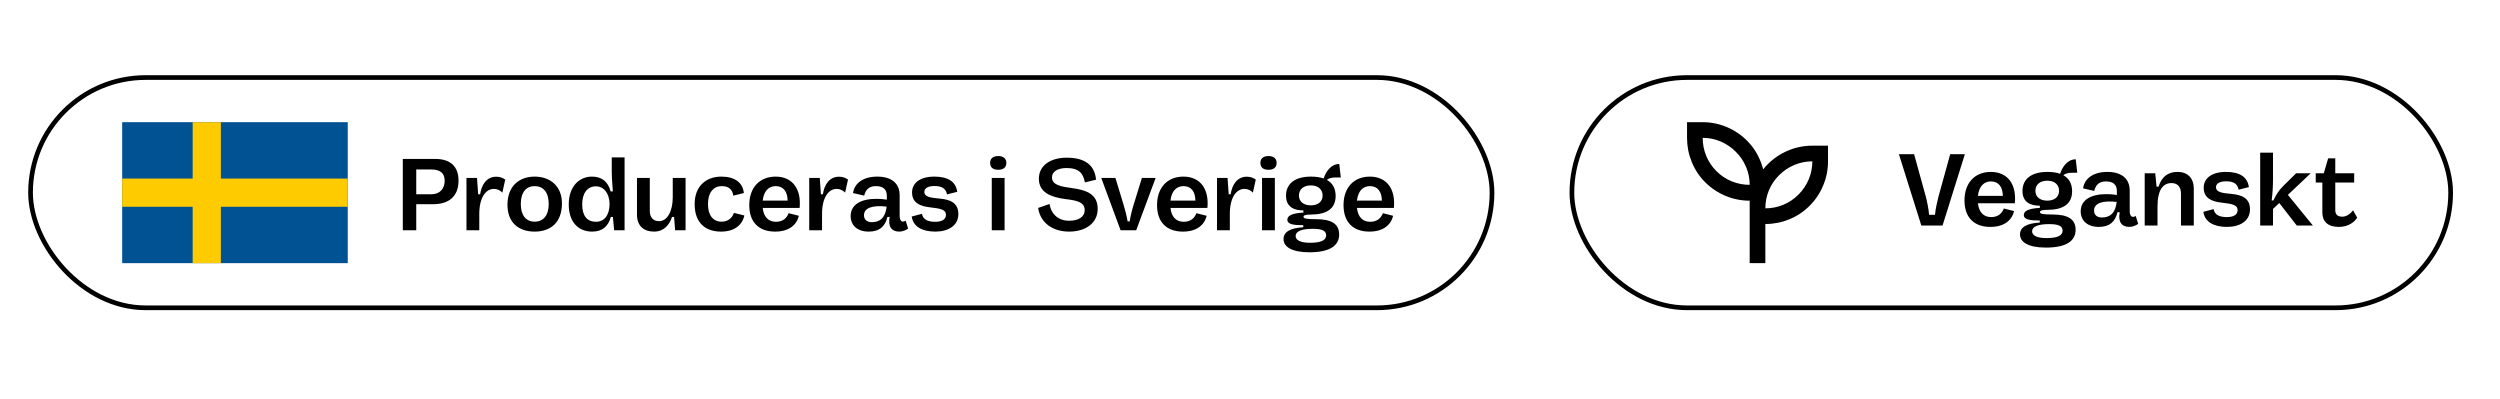 <svg xmlns="http://www.w3.org/2000/svg" fill="none" viewBox="0 0 532 85" height="85" width="532">
<rect stroke="black" rx="24.5" height="49" width="311" y="16.5" x="6.5"></rect>
<path fill="#005293" d="M26 26H74V56H26V26Z"></path>
<path fill="black" d="M26 41H74ZM44 26V56Z"></path>
<path fill="#FECB00" d="M41 38V26H47V38H74V44H47V56H41V44H26V38H41Z" clip-rule="evenodd" fill-rule="evenodd"></path>
<path fill="black" d="M92.602 33.82C95.836 33.82 97.574 35.404 97.574 38.44C97.574 41.762 95.55 43.456 92.162 43.456H88.576V49H85.716V33.82H92.602ZM88.576 41.344H91.744C93.68 41.344 94.626 40.09 94.626 38.462C94.626 36.812 93.658 36.064 91.744 36.064H88.576V41.344ZM105.601 37.604C106.415 37.604 107.053 37.868 107.515 38.22L106.899 40.992C106.657 40.706 105.997 40.2 105.095 40.2C103.357 40.2 102.015 42.048 101.993 45.436V49H99.265V37.868H101.509L101.751 41.344H102.169C102.477 39.298 103.555 37.604 105.601 37.604ZM113.775 49.286C110.343 49.286 107.923 47.328 107.989 43.434C108.055 39.584 110.497 37.582 113.775 37.582C117.053 37.582 119.649 39.584 119.583 43.434C119.517 47.328 117.207 49.286 113.775 49.286ZM113.775 47.174C115.645 47.174 116.767 45.81 116.767 43.412C116.767 40.882 115.579 39.606 113.775 39.606C111.993 39.606 110.827 40.882 110.827 43.412C110.827 45.81 111.927 47.174 113.775 47.174ZM130.182 36.482V33.49H132.91V49H130.688L130.424 46.162H129.984C129.412 48.274 128.092 49.286 126.002 49.286C123.164 49.286 121.03 47.35 121.03 43.5C121.03 39.518 123.406 37.582 125.958 37.582C128.136 37.582 129.412 38.726 129.94 40.728H130.402C130.402 39.914 130.182 38.396 130.182 36.482ZM126.816 47.196C128.554 47.196 129.72 45.832 129.72 43.368C129.676 41.212 128.554 39.65 126.794 39.65C125.056 39.65 123.89 41.036 123.89 43.5C123.89 45.92 124.946 47.196 126.816 47.196ZM143.161 41.982V37.868H145.889V49H143.667L143.447 46.162H143.007C142.457 47.878 141.247 49.286 139.179 49.286C136.979 49.286 135.549 48.032 135.549 45.7V37.868H138.277V44.864C138.277 46.294 139.047 47.064 140.235 47.064C142.017 47.064 143.161 44.93 143.161 41.982ZM153.431 49.286C150.153 49.286 147.821 47.46 147.821 43.434C147.821 39.606 150.263 37.582 153.497 37.582C156.423 37.582 158.073 38.902 158.293 41.08L156.049 41.63C155.851 40.244 154.993 39.606 153.585 39.606C151.913 39.606 150.659 40.86 150.659 43.456C150.659 45.876 151.781 47.174 153.585 47.174C154.839 47.174 155.785 46.448 156.181 45.304L158.403 45.854C157.941 47.922 156.247 49.286 153.431 49.286ZM165.032 37.582C168.662 37.582 170.554 40.244 170.158 44.248H162.304C162.502 46.184 163.536 47.196 165.12 47.196C166.594 47.196 167.408 46.426 167.826 45.37L170.004 45.92C169.52 47.9 167.87 49.286 164.944 49.286C161.446 49.286 159.444 47.24 159.444 43.654C159.444 40.002 161.556 37.604 165.032 37.582ZM165.076 39.606C163.58 39.606 162.524 40.662 162.304 42.686H167.606C167.584 40.838 166.748 39.606 165.076 39.606ZM178.54 37.604C179.354 37.604 179.992 37.868 180.454 38.22L179.838 40.992C179.596 40.706 178.936 40.2 178.034 40.2C176.296 40.2 174.954 42.048 174.932 45.436V49H172.204V37.868H174.448L174.69 41.344H175.108C175.416 39.298 176.494 37.604 178.54 37.604ZM192.722 46.954L193.25 48.626C192.942 48.89 192.15 49.286 191.38 49.286C189.774 49.286 188.938 48.296 189.312 46.162H188.85C188.322 48.274 187.09 49.286 184.868 49.286C182.426 49.286 181.018 47.922 181.018 45.986C181.018 43.478 183.284 42.312 186.474 42.312C187.178 42.312 187.926 42.356 188.718 42.488V41.674C188.718 40.288 187.926 39.606 186.386 39.606C184.934 39.606 184.208 40.354 183.9 41.63L181.524 41.08C181.832 38.924 183.768 37.582 186.694 37.582C189.708 37.582 191.446 39.012 191.446 41.542V45.898C191.446 46.932 191.908 47.482 192.722 46.954ZM185.528 47.284C187.376 47.284 188.432 46.206 188.674 43.962C185.704 43.632 183.856 44.204 183.856 45.81C183.856 46.734 184.494 47.284 185.528 47.284ZM199.034 49.286C196.218 49.286 194.304 48.208 194.018 46.074L196.196 45.502C196.416 46.756 197.494 47.196 199.012 47.196C200.31 47.196 201.3 46.778 201.3 45.722C201.3 44.578 200.134 44.38 197.868 44.116C195.888 43.896 194.084 43.214 194.084 40.948C194.084 39.012 195.69 37.582 198.836 37.582C201.74 37.582 203.412 38.66 203.698 40.816L201.52 41.366C201.3 40.156 200.486 39.584 198.88 39.584C197.538 39.584 196.702 40.024 196.702 40.838C196.702 41.982 198.242 42.092 200.046 42.268C202.158 42.466 203.94 43.148 203.94 45.546C203.94 48.01 201.806 49.286 199.034 49.286ZM212.434 36.13C211.202 36.13 210.696 35.536 210.696 34.656C210.696 33.842 211.202 33.204 212.434 33.204C213.622 33.204 214.15 33.842 214.15 34.656C214.15 35.536 213.622 36.13 212.434 36.13ZM213.776 49H211.048V37.868H213.776V49ZM227.517 49.286C224.063 49.286 221.401 47.482 220.917 44.248L223.337 43.412C223.711 45.634 225.273 46.976 227.495 46.976C229.519 46.976 230.817 46.162 230.817 44.71C230.817 42.994 229.211 42.664 226.659 42.356C223.711 41.96 221.071 40.992 221.071 38.044C221.071 35.25 223.491 33.556 227.011 33.556C230.927 33.556 232.973 35.184 233.237 38.242L230.861 38.814C230.509 36.9 229.629 35.756 226.967 35.756C225.185 35.756 223.865 36.438 223.865 37.736C223.865 39.386 225.779 39.716 228.265 40.046C231.037 40.442 233.589 41.212 233.589 44.446C233.589 47.526 230.949 49.286 227.517 49.286ZM241.277 43.434L242.993 37.868H245.919L241.783 49H238.461L234.347 37.868H237.361L239.055 43.434C239.429 44.622 239.737 45.854 239.957 47.108H240.397C240.595 45.854 240.903 44.622 241.277 43.434ZM251.807 37.582C255.437 37.582 257.329 40.244 256.933 44.248H249.079C249.277 46.184 250.311 47.196 251.895 47.196C253.369 47.196 254.183 46.426 254.601 45.37L256.779 45.92C256.295 47.9 254.645 49.286 251.719 49.286C248.221 49.286 246.219 47.24 246.219 43.654C246.219 40.002 248.331 37.604 251.807 37.582ZM251.851 39.606C250.355 39.606 249.299 40.662 249.079 42.686H254.381C254.359 40.838 253.523 39.606 251.851 39.606ZM265.316 37.604C266.13 37.604 266.768 37.868 267.23 38.22L266.614 40.992C266.372 40.706 265.712 40.2 264.81 40.2C263.072 40.2 261.73 42.048 261.708 45.436V49H258.98V37.868H261.224L261.466 41.344H261.884C262.192 39.298 263.27 37.604 265.316 37.604ZM269.948 36.13C268.716 36.13 268.21 35.536 268.21 34.656C268.21 33.842 268.716 33.204 269.948 33.204C271.136 33.204 271.664 33.842 271.664 34.656C271.664 35.536 271.136 36.13 269.948 36.13ZM271.29 49H268.562V37.868H271.29V49ZM280.067 46.646C283.235 46.646 284.973 47.57 284.973 49.902C284.973 52.212 283.081 53.686 278.659 53.686C274.875 53.686 273.137 52.52 273.137 50.87C273.137 49.33 274.611 48.516 277.339 48.362V47.922C275.293 47.922 273.951 47.746 273.951 46.756C273.951 45.898 274.941 45.37 277.361 45.238V44.776C275.469 44.776 273.665 44.116 273.665 41.63C273.665 39.078 275.601 37.582 278.945 37.582C280.023 37.582 280.925 37.714 281.673 37.978C282.091 36.702 283.125 34.898 284.995 34.898L285.325 37.758H284.379C283.433 37.758 282.773 37.912 282.355 38.286C283.609 38.968 284.225 40.134 284.225 41.696C284.225 44.578 282.069 45.656 278.945 45.656C277.911 45.656 277.383 45.788 277.383 46.14C277.383 46.514 278.021 46.646 280.067 46.646ZM276.415 41.608C276.415 42.84 277.339 43.698 278.945 43.698C280.551 43.698 281.453 42.84 281.453 41.608C281.453 40.332 280.529 39.452 278.945 39.452C277.339 39.452 276.415 40.332 276.415 41.608ZM278.747 51.662C281.079 51.662 282.201 51.156 282.201 50.078C282.201 49.088 281.321 48.692 279.341 48.692C276.987 48.692 275.711 49.22 275.711 50.232C275.711 51.2 276.943 51.662 278.747 51.662ZM291.489 37.582C295.119 37.582 297.011 40.244 296.615 44.248H288.761C288.959 46.184 289.993 47.196 291.577 47.196C293.051 47.196 293.865 46.426 294.283 45.37L296.461 45.92C295.977 47.9 294.327 49.286 291.401 49.286C287.903 49.286 285.901 47.24 285.901 43.654C285.901 40.002 288.013 37.604 291.489 37.582ZM291.533 39.606C290.037 39.606 288.981 40.662 288.761 42.686H294.063C294.041 40.838 293.205 39.606 291.533 39.606Z"></path>
<rect stroke="black" rx="24.5" height="49" width="187" y="16.5" x="334.5"></rect>
<path fill="black" d="M372.333 56V42.708C370.556 42.708 368.847 42.368 367.208 41.688C365.569 41.007 364.125 40.042 362.875 38.792C361.625 37.542 360.667 36.097 360 34.458C359.333 32.819 359 31.111 359 29.333V26H362.333C364.083 26 365.778 26.34 367.417 27.021C369.056 27.701 370.5 28.667 371.75 29.917C372.611 30.778 373.326 31.722 373.896 32.75C374.465 33.778 374.903 34.875 375.208 36.042C375.347 35.847 375.5 35.66 375.667 35.479C375.833 35.299 376.014 35.111 376.208 34.917C377.458 33.667 378.903 32.701 380.542 32.021C382.181 31.34 383.889 31 385.667 31H389V34.333C389 36.111 388.66 37.819 387.979 39.458C387.299 41.097 386.333 42.542 385.083 43.792C383.833 45.042 382.396 46 380.771 46.667C379.146 47.333 377.444 47.667 375.667 47.667V56H372.333ZM372.333 39.333C372.333 38 372.076 36.729 371.563 35.521C371.049 34.312 370.319 33.236 369.375 32.292C368.431 31.347 367.354 30.618 366.146 30.104C364.938 29.59 363.667 29.333 362.333 29.333C362.333 30.667 362.583 31.944 363.083 33.167C363.583 34.389 364.306 35.472 365.25 36.417C366.194 37.361 367.278 38.083 368.5 38.583C369.722 39.083 371 39.333 372.333 39.333ZM375.667 44.333C377 44.333 378.271 44.083 379.479 43.583C380.688 43.083 381.764 42.361 382.708 41.417C383.653 40.472 384.382 39.389 384.896 38.167C385.41 36.944 385.667 35.667 385.667 34.333C384.333 34.333 383.056 34.59 381.833 35.104C380.611 35.618 379.528 36.347 378.583 37.292C377.639 38.236 376.917 39.312 376.417 40.521C375.917 41.729 375.667 43 375.667 44.333Z"></path>
<path fill="black" d="M412.558 41.664L415 32.82H418.124L413.372 48H408.862L404.088 32.82H407.322L409.764 41.664C410.006 42.522 410.402 44.326 410.512 45.712H411.766C411.876 44.326 412.338 42.522 412.558 41.664ZM423.63 36.582C427.26 36.582 429.152 39.244 428.756 43.248H420.902C421.1 45.184 422.134 46.196 423.718 46.196C425.192 46.196 426.006 45.426 426.424 44.37L428.602 44.92C428.118 46.9 426.468 48.286 423.542 48.286C420.044 48.286 418.042 46.24 418.042 42.654C418.042 39.002 420.154 36.604 423.63 36.582ZM423.674 38.606C422.178 38.606 421.122 39.662 420.902 41.686H426.204C426.182 39.838 425.346 38.606 423.674 38.606ZM436.786 45.646C439.954 45.646 441.692 46.57 441.692 48.902C441.692 51.212 439.8 52.686 435.378 52.686C431.594 52.686 429.856 51.52 429.856 49.87C429.856 48.33 431.33 47.516 434.058 47.362V46.922C432.012 46.922 430.67 46.746 430.67 45.756C430.67 44.898 431.66 44.37 434.08 44.238V43.776C432.188 43.776 430.384 43.116 430.384 40.63C430.384 38.078 432.32 36.582 435.664 36.582C436.742 36.582 437.644 36.714 438.392 36.978C438.81 35.702 439.844 33.898 441.714 33.898L442.044 36.758H441.098C440.152 36.758 439.492 36.912 439.074 37.286C440.328 37.968 440.944 39.134 440.944 40.696C440.944 43.578 438.788 44.656 435.664 44.656C434.63 44.656 434.102 44.788 434.102 45.14C434.102 45.514 434.74 45.646 436.786 45.646ZM433.134 40.608C433.134 41.84 434.058 42.698 435.664 42.698C437.27 42.698 438.172 41.84 438.172 40.608C438.172 39.332 437.248 38.452 435.664 38.452C434.058 38.452 433.134 39.332 433.134 40.608ZM435.466 50.662C437.798 50.662 438.92 50.156 438.92 49.078C438.92 48.088 438.04 47.692 436.06 47.692C433.706 47.692 432.43 48.22 432.43 49.232C432.43 50.2 433.662 50.662 435.466 50.662ZM454.478 45.954L455.006 47.626C454.698 47.89 453.906 48.286 453.136 48.286C451.53 48.286 450.694 47.296 451.068 45.162H450.606C450.078 47.274 448.846 48.286 446.624 48.286C444.182 48.286 442.774 46.922 442.774 44.986C442.774 42.478 445.04 41.312 448.23 41.312C448.934 41.312 449.682 41.356 450.474 41.488V40.674C450.474 39.288 449.682 38.606 448.142 38.606C446.69 38.606 445.964 39.354 445.656 40.63L443.28 40.08C443.588 37.924 445.524 36.582 448.45 36.582C451.464 36.582 453.202 38.012 453.202 40.542V44.898C453.202 45.932 453.664 46.482 454.478 45.954ZM447.284 46.284C449.132 46.284 450.188 45.206 450.43 42.962C447.46 42.632 445.612 43.204 445.612 44.81C445.612 45.734 446.25 46.284 447.284 46.284ZM463.386 36.582C465.476 36.582 466.84 37.836 466.84 40.168V48H464.112V41.224C464.112 39.794 463.43 38.958 462.088 38.958C460.416 38.958 459.118 40.212 459.118 43.952V48H456.39V36.868H458.634L458.92 39.728H459.338C459.976 37.704 461.252 36.582 463.386 36.582ZM473.895 48.286C471.079 48.286 469.165 47.208 468.879 45.074L471.057 44.502C471.277 45.756 472.355 46.196 473.873 46.196C475.171 46.196 476.161 45.778 476.161 44.722C476.161 43.578 474.995 43.38 472.729 43.116C470.749 42.896 468.945 42.214 468.945 39.948C468.945 38.012 470.551 36.582 473.697 36.582C476.601 36.582 478.273 37.66 478.559 39.816L476.381 40.366C476.161 39.156 475.347 38.584 473.741 38.584C472.399 38.584 471.563 39.024 471.563 39.838C471.563 40.982 473.103 41.092 474.907 41.268C477.019 41.466 478.801 42.148 478.801 44.546C478.801 47.01 476.667 48.286 473.895 48.286ZM492.188 48H488.756L485.038 43.204L483.696 44.458V48H480.968V32.49H483.696V38.056C483.696 39.794 483.586 41.312 483.41 42.654H483.784C484.202 41.708 484.862 40.564 485.852 39.596L488.624 36.868H491.726L486.864 41.466L492.188 48ZM500.73 44.744L501.61 46.328C501.082 47.164 499.828 48.286 497.694 48.286C495.362 48.286 494.196 47.142 494.196 45.206V38.848H492.788V36.868H494.504L495.428 33.7H496.946V36.868H500.972V38.848H496.946V44.7C496.946 45.822 497.628 46.108 498.464 46.108C499.52 46.108 500.356 45.25 500.73 44.744Z"></path>
</svg>
